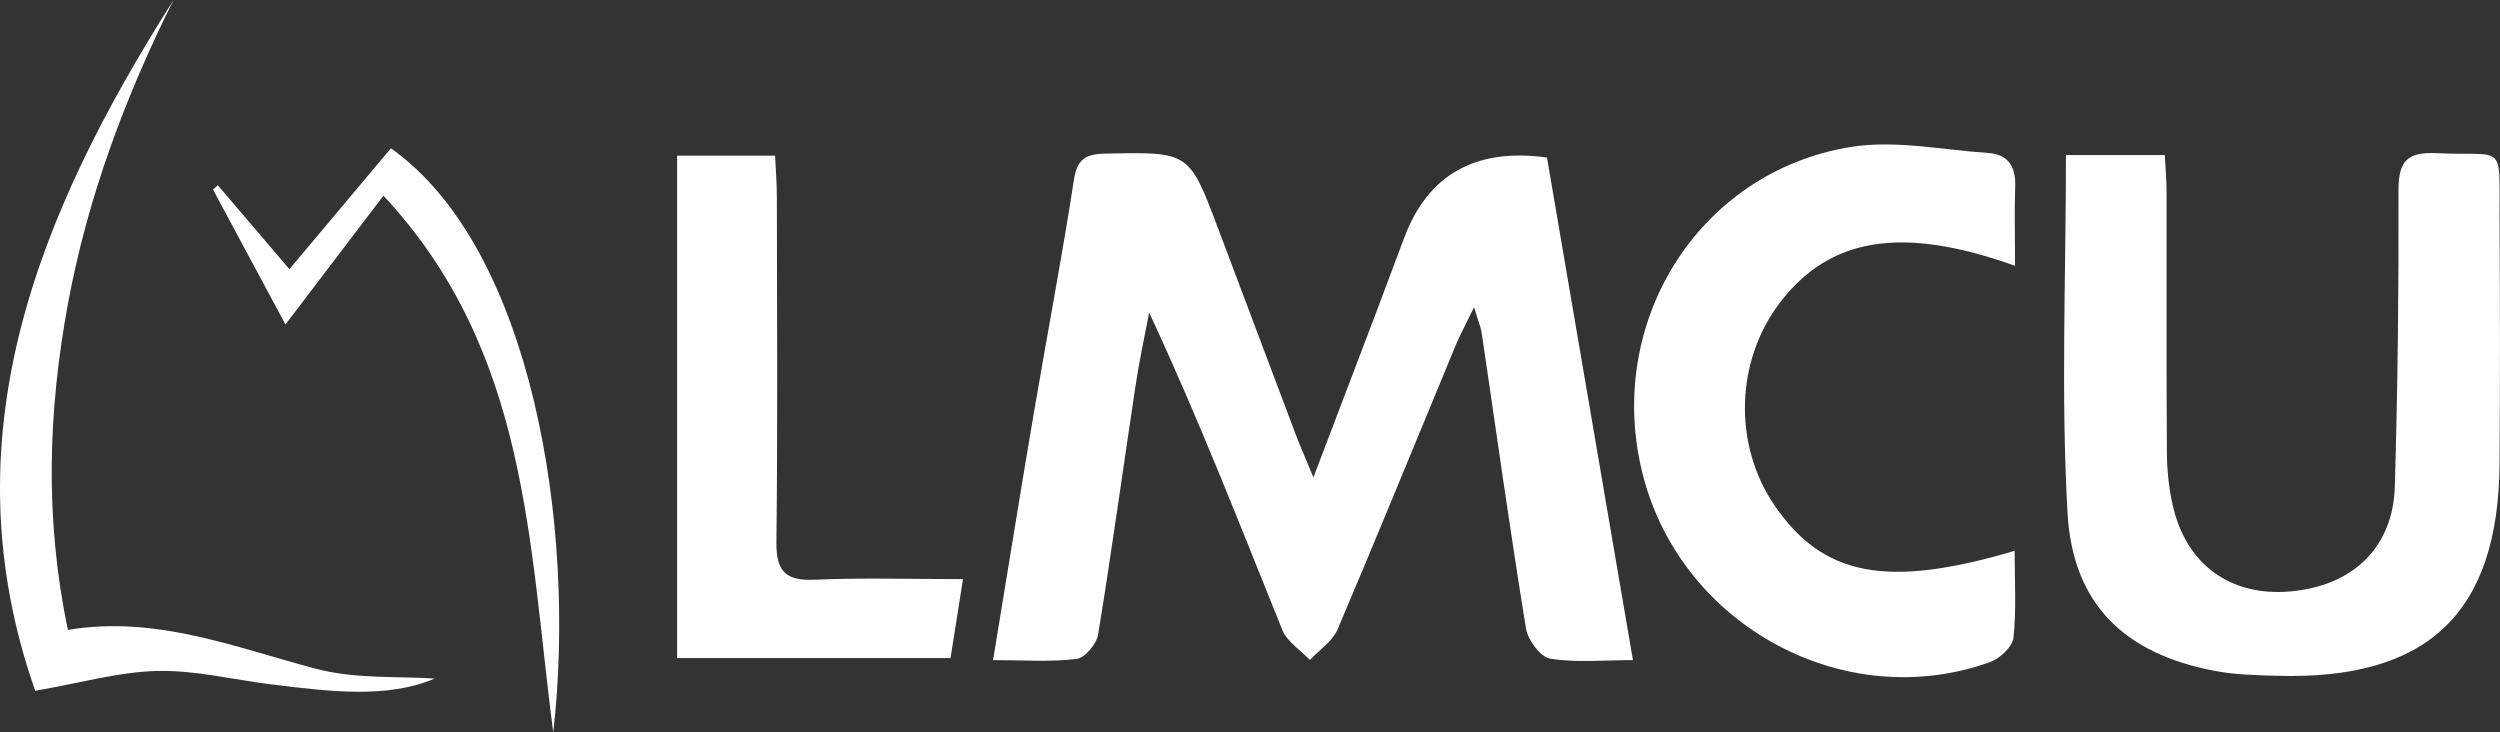 <?xml version="1.0" encoding="UTF-8"?> <svg xmlns="http://www.w3.org/2000/svg" id="Capa_2" data-name="Capa 2" viewBox="0 0 170.43 49.9"><rect x="0" y="0" width="170.43" height="49.9" fill="#333333" stroke="none"/><defs><style> .cls-1 { fill: #fff; stroke-width: 0px; } </style></defs><g id="Capa_1-2" data-name="Capa 1"><g><path class="cls-1" d="M89.54,32.54c1.57-4.12,2.88-7.55,4.18-10.98.67-1.77,1.33-3.55,2-5.33q2.43-6.5,9.74-5.49c1.93,11.27,3.87,22.61,5.86,34.26-2.04,0-3.89.19-5.65-.1-.66-.11-1.51-1.27-1.64-2.05-1.09-6.71-2.03-13.44-3.02-20.16-.05-.36-.21-.71-.52-1.75-.61,1.26-.99,1.96-1.29,2.69-2.67,6.43-5.29,12.88-8.02,19.29-.35.81-1.24,1.39-1.88,2.07-.64-.67-1.55-1.24-1.88-2.04-2.9-7.18-5.7-14.4-9.08-21.64-.32,1.69-.69,3.37-.94,5.07-.85,5.63-1.62,11.26-2.54,16.88-.1.64-.9,1.59-1.47,1.66-1.79.22-3.62.08-5.69.08.96-5.81,1.84-11.33,2.78-16.85.9-5.3,1.91-10.57,2.73-15.88.22-1.45.82-1.77,2.16-1.8,5.7-.11,5.69-.15,7.67,5.1,1.75,4.66,3.51,9.33,5.27,13.99.29.78.63,1.54,1.23,2.99Z"></path><path class="cls-1" d="M140.84,10.57h6.74c.04.87.12,1.7.12,2.53.01,5.86-.02,11.72.02,17.59,0,1.25.12,2.54.4,3.76.92,4.05,3.94,6.22,8,5.87,4.26-.37,7.02-2.98,7.14-7.16.2-6.73.27-13.46.25-20.19,0-1.97.58-2.62,2.58-2.53,4.73.23,4.29-.83,4.31,4.32.03,5.62.04,11.25,0,16.87-.08,10.17-4.9,14.74-15.17,14.44-1.43-.04-2.88-.07-4.28-.34-6.07-1.16-9.64-4.5-10-10.73-.46-8.04-.11-16.12-.11-24.44Z"></path><path class="cls-1" d="M137.37,18.12c-7.74-2.77-12.64-1.92-16.02,2.5-3.04,3.98-3.2,9.67-.4,13.8,3.3,4.86,7.66,5.72,16.39,3.13,0,2.03.13,4-.08,5.93-.07.62-.93,1.42-1.6,1.66-9.85,3.53-20.91-2.4-23.62-12.6-2.75-10.36,3.64-20.81,14.12-22.52,3.03-.49,6.26.2,9.39.41,1.35.09,1.88.94,1.83,2.27-.06,1.72-.01,3.45-.01,5.42Z"></path><path class="cls-1" d="M65.65,39.48c-.32,2.04-.57,3.65-.85,5.38h-18.64V10.61h6.68c.05,1,.12,1.92.12,2.84.01,7.84.06,15.68-.03,23.51-.02,1.96.6,2.65,2.59,2.56,3.24-.14,6.5-.04,10.12-.04Z"></path><path class="cls-1" d="M29.63,46.26c-3.23,1.38-7.17.88-11.11.4-2.6-.32-5.21-.98-7.8-.92-2.62.06-5.23.82-8.32,1.35C-3.64,29.86,2.54,14.63,11.83,0c-3.29,6.59-5.86,13.46-7.2,20.72-1.34,7.28-1.6,14.59,0,22.22,6.02-1,11.37,1.19,16.9,2.65,2.74.72,5.73.5,8.09.67Z"></path><path class="cls-1" d="M37.71,49.9c-1.68-12.89-1.67-25.95-11.57-36.56-2.39,3.14-4.43,5.83-6.68,8.78-1.68-3.14-3.31-6.17-4.94-9.2.11-.1.22-.19.33-.29,1.58,1.85,3.16,3.7,4.88,5.72,2.4-2.86,4.67-5.56,6.92-8.24,9.66,6.84,12.66,25.88,11.07,39.79Z"></path></g></g></svg> 